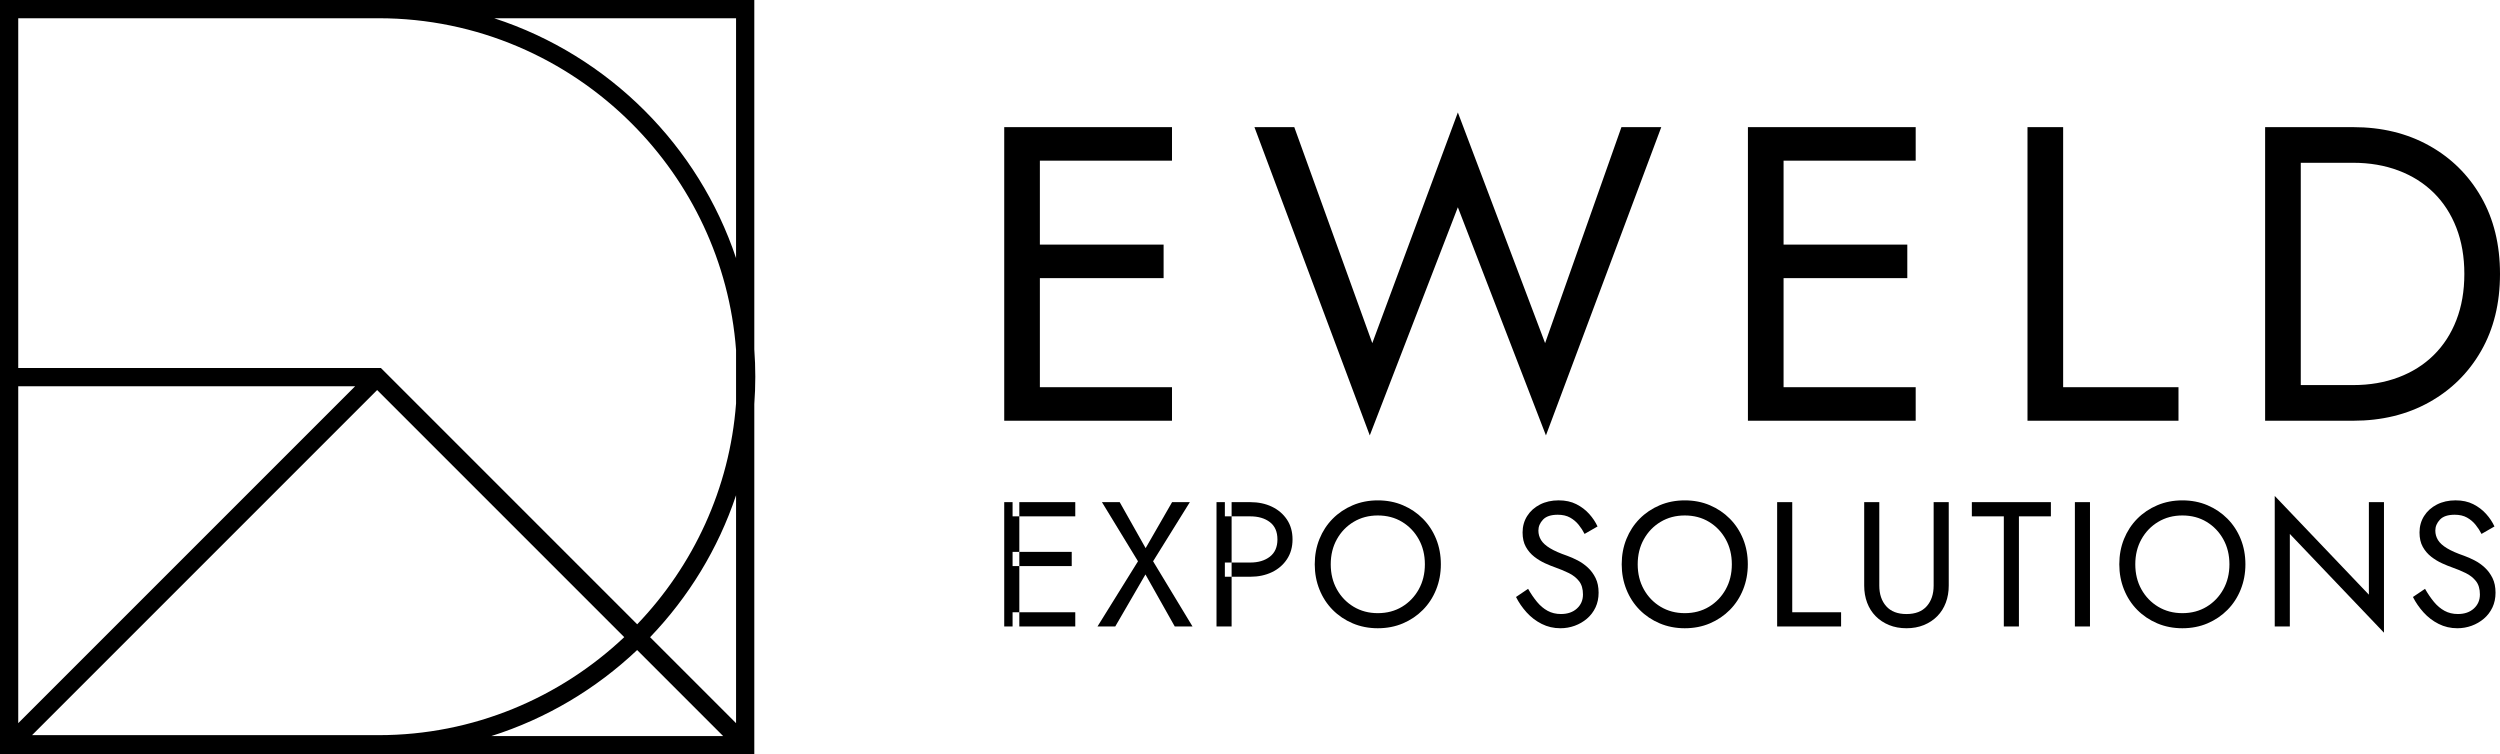 <?xml version="1.0" encoding="UTF-8"?>
<!DOCTYPE svg PUBLIC "-//W3C//DTD SVG 1.1//EN" "http://www.w3.org/Graphics/SVG/1.1/DTD/svg11.dtd">
<!-- Creator: CorelDRAW SE (64-Bit) -->
<?xml-stylesheet href="LOGO EWELD FINAL update.css" type="text/css"?>
<svg xmlns="http://www.w3.org/2000/svg" xml:space="preserve" width="121.479mm" height="36.653mm" version="1.1" style="shape-rendering:geometricPrecision; text-rendering:geometricPrecision; image-rendering:optimizeQuality; fill-rule:evenodd; clip-rule:evenodd"
viewBox="0 0 12133.68 3660.99"
 xmlns:xlink="http://www.w3.org/1999/xlink"
 xmlns:xodm="http://www.corel.com/coreldraw/odm/2003">
 <g id="Warstwa_x0020_1">
  <path class="fil0" d="M1837.56 0l1823.42 0 0 1695.42c3.2,43.89 4.85,88.18 4.85,132.84 0,44.65 -1.66,88.96 -4.85,132.82l0 1637.29 0 62.61 -44.27 0 -3554.14 0 -62.58 0 0 -62.61 0 -1812.17 0 -1786.2 1837.56 0zm11.25 1786.2l1243.78 1243.79c271.69,-283.57 448.97,-658.23 479.86,-1071.99l0 -259.49c-31.87,-426.97 -219.66,-812.34 -506.24,-1098.91 -315.33,-315.32 -750.28,-511.07 -1228.65,-511.07l-1749.03 0 0 1697.67 1760.28 0zm1306.38 1306.4l417.26 417.24 0 -1106.04c-86.95,260.2 -231.05,494.84 -417.26,688.8zm354.67 479.85l-417.48 -417.49c-199.19,188.54 -440.45,333.03 -707.75,417.49l1125.23 0zm-480.12 -480.11l-1199.25 -1199.28 -1674.95 1674.97 1682.02 0c460.2,0 880.2,-181.21 1192.18,-475.68zm-1306.12 -1217.6l-1635.09 0 0 1635.08 1635.09 -1635.08zm674.81 -1786.2c278.26,90.36 527.81,245.91 730.36,448.46 199.01,199.03 352.64,443.38 443.65,715.73l0 -1164.19 -1174.01 0z"/>
  <g id="eweld-logo-_2267831968800">
   <path class="fil1" d="M4914.5 3040.56l304.31 0 0 -68.97 -304.31 0 0 68.97zm0 -534.48l304.31 0 0 -68.97 -304.31 0 0 68.97zm0 241.38l287.07 0 0 -68.96 -287.07 0 0 68.96zm-40.51 -310.35l0 603.45 73.27 0 0 -603.45 -73.27 0z"/>
   <polygon id="eweld-logo-_1" class="fil1" points="5688.71,2437.11 5560.27,2660.39 5434.41,2437.11 5348.2,2437.11 5523.19,2724.18 5326.64,3040.56 5412.85,3040.56 5559.4,2787.98 5701.64,3040.56 5787.85,3040.56 5596.47,2724.18 5774.92,2437.11 "/>
   <path id="eweld-logo-_2" class="fil1" d="M5904.31 2437.11l0 603.45 73.27 0 0 -603.45 -73.27 0zm40.51 68.97l123.28 0c39.08,0 70.84,9.34 95.26,28.02 24.43,18.68 36.64,46.7 36.64,84.05 0,36.79 -12.21,64.65 -36.64,83.62 -24.42,18.97 -56.17,28.45 -95.26,28.45l-123.28 0 0 68.97 123.28 0c39.08,0 73.99,-7.33 104.75,-21.98 30.74,-14.65 55.17,-35.63 73.27,-62.94 18.1,-27.3 27.15,-59.33 27.15,-96.12 0,-37.36 -9.05,-69.54 -27.15,-96.55 -18.11,-27.02 -42.53,-47.85 -73.27,-62.51 -30.75,-14.65 -65.66,-21.98 -104.75,-21.98l-123.28 0 0 68.97z"/>
   <path id="eweld-logo-_3" class="fil1" d="M6458.7 2738.84c0,-45.4 9.92,-85.92 29.75,-121.55 19.83,-35.64 46.97,-63.8 81.46,-84.48 34.48,-20.7 73.56,-31.03 117.24,-31.03 44.25,0 83.47,10.34 117.67,31.03 34.19,20.69 61.21,48.84 81.03,84.48 19.83,35.63 29.74,76.15 29.74,121.55 0,45.41 -9.91,85.92 -29.74,121.56 -19.83,35.63 -46.85,63.79 -81.03,84.48 -34.2,20.69 -73.42,31.03 -117.67,31.03 -43.68,0 -82.76,-10.35 -117.24,-31.03 -34.49,-20.7 -61.64,-48.85 -81.46,-84.48 -19.83,-35.64 -29.75,-76.15 -29.75,-121.56zm-77.59 0c0,43.68 7.62,84.48 22.84,122.42 15.23,37.93 36.65,70.84 64.22,98.7 27.59,27.88 60.06,49.71 97.42,65.52 37.36,15.8 77.88,23.7 121.56,23.7 44.25,0 84.91,-7.9 121.98,-23.7 37.07,-15.81 69.4,-37.65 96.99,-65.52 27.59,-27.87 48.99,-60.78 64.22,-98.7 15.23,-37.94 22.84,-78.74 22.84,-122.42 0,-44.25 -7.61,-85.2 -22.84,-122.85 -15.23,-37.64 -36.64,-70.4 -64.22,-98.27 -27.59,-27.87 -59.92,-49.71 -96.99,-65.51 -37.07,-15.81 -77.73,-23.71 -121.98,-23.71 -43.68,0 -84.2,7.9 -121.56,23.71 -37.36,15.8 -69.83,37.65 -97.42,65.51 -27.58,27.88 -48.99,60.64 -64.22,98.27 -15.22,37.65 -22.84,78.6 -22.84,122.85z"/>
   <path id="eweld-logo-_4" class="fil1" d="M7416.54 2857.81l-58.62 39.65c13.21,26.44 30.31,51.29 51.29,74.57 20.98,23.27 45.41,41.95 73.27,56.03 27.88,14.07 58.19,21.12 90.95,21.12 24.13,0 47.26,-4.03 69.39,-12.07 22.13,-8.05 41.96,-19.55 59.49,-34.49 17.53,-14.94 31.32,-33.04 41.38,-54.31 10.05,-21.27 15.08,-45.12 15.08,-71.56 0,-27.58 -4.88,-51.29 -14.65,-71.12 -9.77,-19.83 -22.27,-36.78 -37.51,-50.86 -15.22,-14.08 -31.75,-25.72 -49.56,-34.92 -17.82,-9.19 -34.78,-16.66 -50.87,-22.41 -35.05,-12.07 -62.79,-24.28 -83.18,-36.64 -20.41,-12.36 -34.92,-25.57 -43.54,-39.65 -8.62,-14.08 -12.92,-29.46 -12.92,-46.12 0,-19.55 7.47,-37.22 22.41,-53.02 14.94,-15.81 38.78,-23.71 71.55,-23.71 23.56,0 43.54,4.6 59.91,13.79 16.38,9.2 30.32,20.98 41.81,35.35 11.5,14.36 20.99,29.03 28.46,43.97l62.93 -36.21c-9.77,-21.27 -23.27,-41.53 -40.51,-60.78 -17.25,-19.26 -38.08,-35.06 -62.51,-47.41 -24.42,-12.36 -53.02,-18.54 -85.77,-18.54 -33.91,0 -64.08,6.75 -90.52,20.27 -26.43,13.5 -47.12,32.03 -62.07,55.59 -14.94,23.57 -22.41,50.29 -22.41,80.18 0,27.59 5.31,50.86 15.95,69.83 10.63,18.97 24.28,34.91 40.94,47.84 16.67,12.93 34.2,23.56 52.59,31.9 18.39,8.33 35.06,15.08 50,20.26 22.99,8.04 44.69,17.1 65.08,27.15 20.41,10.06 36.93,23.13 49.57,39.22 12.65,16.1 18.97,37.65 18.97,64.66 0,27.58 -9.77,50.28 -29.32,68.1 -19.54,17.82 -45.4,26.72 -77.58,26.72 -24.14,0 -45.7,-5.16 -64.65,-15.51 -18.97,-10.35 -36.07,-24.71 -51.3,-43.11 -15.23,-18.39 -29.74,-39.65 -43.53,-63.79z"/>
   <path id="eweld-logo-_5" class="fil1" d="M7948.52 2738.84c0,-45.4 9.92,-85.92 29.75,-121.55 19.83,-35.64 46.97,-63.8 81.46,-84.48 34.48,-20.7 73.56,-31.03 117.24,-31.03 44.25,0 83.47,10.34 117.67,31.03 34.19,20.69 61.21,48.84 81.03,84.48 19.83,35.63 29.74,76.15 29.74,121.55 0,45.41 -9.91,85.92 -29.74,121.56 -19.83,35.63 -46.85,63.79 -81.03,84.48 -34.2,20.69 -73.42,31.03 -117.67,31.03 -43.68,0 -82.76,-10.35 -117.24,-31.03 -34.49,-20.7 -61.64,-48.85 -81.46,-84.48 -19.83,-35.64 -29.75,-76.15 -29.75,-121.56zm-77.59 0c0,43.68 7.62,84.48 22.84,122.42 15.23,37.93 36.65,70.84 64.22,98.7 27.59,27.88 60.06,49.71 97.42,65.52 37.36,15.8 77.88,23.7 121.56,23.7 44.25,0 84.91,-7.9 121.98,-23.7 37.07,-15.81 69.4,-37.65 96.99,-65.52 27.59,-27.87 48.99,-60.78 64.22,-98.7 15.23,-37.94 22.84,-78.74 22.84,-122.42 0,-44.25 -7.61,-85.2 -22.84,-122.85 -15.23,-37.64 -36.64,-70.4 -64.22,-98.27 -27.59,-27.87 -59.92,-49.71 -96.99,-65.51 -37.07,-15.81 -77.73,-23.71 -121.98,-23.71 -43.68,0 -84.2,7.9 -121.56,23.71 -37.36,15.8 -69.83,37.65 -97.42,65.51 -27.58,27.88 -48.99,60.64 -64.22,98.27 -15.22,37.65 -22.84,78.6 -22.84,122.85z"/>
   <polygon id="eweld-logo-_6" class="fil1" points="8625.32,2437.11 8625.32,3040.56 8935.67,3040.56 8935.67,2971.59 8698.6,2971.59 8698.6,2437.11 "/>
   <path id="eweld-logo-_7" class="fil1" d="M9047.82 2437.11l0 405.17c0,29.88 4.74,57.47 14.22,82.76 9.49,25.28 23.27,47.12 41.38,65.51 18.1,18.39 39.8,32.76 65.08,43.11 25.29,10.34 53.45,15.51 84.48,15.51 31.03,0 59.2,-5.17 84.49,-15.51 25.28,-10.35 46.97,-24.72 65.08,-43.11 18.1,-18.39 31.89,-40.23 41.38,-65.51 9.48,-25.29 14.22,-52.88 14.22,-82.76l0 -405.17 -73.27 0 0 405.17c0,41.38 -11.21,74.71 -33.62,100 -22.41,25.29 -55.18,37.93 -98.28,37.93 -43.1,0 -75.86,-12.64 -98.27,-37.93 -22.41,-25.29 -33.62,-58.62 -33.62,-100l0 -405.17 -73.27 0z"/>
   <polygon id="eweld-logo-_8" class="fil1" points="9570.31,2506.08 9725.49,2506.08 9725.49,3040.56 9798.77,3040.56 9798.77,2506.08 9953.93,2506.08 9953.93,2437.11 9570.31,2437.11 "/>
   <polygon id="eweld-logo-_9" class="fil1" points="10070.4,2437.11 10070.4,3040.56 10143.67,3040.56 10143.67,2437.11 "/>
   <path id="eweld-logo-_10" class="fil1" d="M10363.57 2738.84c0,-45.4 9.92,-85.92 29.75,-121.55 19.83,-35.64 46.97,-63.8 81.46,-84.48 34.48,-20.7 73.56,-31.03 117.24,-31.03 44.25,0 83.47,10.34 117.67,31.03 34.19,20.69 61.21,48.84 81.03,84.48 19.83,35.63 29.74,76.15 29.74,121.55 0,45.41 -9.91,85.92 -29.74,121.56 -19.83,35.63 -46.85,63.79 -81.03,84.48 -34.2,20.69 -73.42,31.03 -117.67,31.03 -43.68,0 -82.76,-10.35 -117.24,-31.03 -34.49,-20.7 -61.64,-48.85 -81.46,-84.48 -19.83,-35.64 -29.75,-76.15 -29.75,-121.56zm-77.59 0c0,43.68 7.62,84.48 22.84,122.42 15.23,37.93 36.65,70.84 64.22,98.7 27.59,27.88 60.06,49.71 97.42,65.52 37.36,15.8 77.88,23.7 121.56,23.7 44.25,0 84.91,-7.9 121.98,-23.7 37.07,-15.81 69.4,-37.65 96.99,-65.52 27.59,-27.87 48.99,-60.78 64.22,-98.7 15.23,-37.94 22.84,-78.74 22.84,-122.42 0,-44.25 -7.61,-85.2 -22.84,-122.85 -15.23,-37.64 -36.64,-70.4 -64.22,-98.27 -27.59,-27.87 -59.92,-49.71 -96.99,-65.51 -37.07,-15.81 -77.73,-23.71 -121.98,-23.71 -43.68,0 -84.2,7.9 -121.56,23.71 -37.36,15.8 -69.83,37.65 -97.42,65.51 -27.58,27.88 -48.99,60.64 -64.22,98.27 -15.22,37.65 -22.84,78.6 -22.84,122.85z"/>
   <polygon id="eweld-logo-_11" class="fil1" points="11497.27,2437.11 11497.27,2886.25 11040.38,2406.95 11040.38,3040.56 11113.65,3040.56 11113.65,2591.43 11570.55,3070.74 11570.55,2437.11 "/>
   <path id="eweld-logo-_12" class="fil1" d="M11769.77 2857.81l-58.62 39.65c13.21,26.44 30.31,51.29 51.29,74.57 20.98,23.27 45.41,41.95 73.27,56.03 27.88,14.07 58.19,21.12 90.95,21.12 24.13,0 47.26,-4.03 69.39,-12.07 22.13,-8.05 41.96,-19.55 59.49,-34.49 17.53,-14.94 31.32,-33.04 41.38,-54.31 10.05,-21.27 15.08,-45.12 15.08,-71.56 0,-27.58 -4.88,-51.29 -14.65,-71.12 -9.77,-19.83 -22.27,-36.78 -37.51,-50.86 -15.22,-14.08 -31.75,-25.72 -49.56,-34.92 -17.82,-9.19 -34.78,-16.66 -50.87,-22.41 -35.05,-12.07 -62.79,-24.28 -83.18,-36.64 -20.41,-12.36 -34.92,-25.57 -43.54,-39.65 -8.62,-14.08 -12.92,-29.46 -12.92,-46.12 0,-19.55 7.47,-37.22 22.41,-53.02 14.94,-15.81 38.78,-23.71 71.55,-23.71 23.56,0 43.54,4.6 59.91,13.79 16.38,9.2 30.32,20.98 41.81,35.35 11.5,14.36 20.99,29.03 28.46,43.97l62.93 -36.21c-9.77,-21.27 -23.27,-41.53 -40.51,-60.78 -17.25,-19.26 -38.08,-35.06 -62.51,-47.41 -24.42,-12.36 -53.02,-18.54 -85.77,-18.54 -33.91,0 -64.08,6.75 -90.52,20.27 -26.43,13.5 -47.12,32.03 -62.07,55.59 -14.94,23.57 -22.41,50.29 -22.41,80.18 0,27.59 5.31,50.86 15.95,69.83 10.63,18.97 24.28,34.91 40.94,47.84 16.67,12.93 34.2,23.56 52.59,31.9 18.39,8.33 35.06,15.08 50,20.26 22.99,8.04 44.69,17.1 65.08,27.15 20.41,10.06 36.93,23.13 49.57,39.22 12.65,16.1 18.97,37.65 18.97,64.66 0,27.58 -9.77,50.28 -29.32,68.1 -19.54,17.82 -45.4,26.72 -77.58,26.72 -24.14,0 -45.7,-5.16 -64.65,-15.51 -18.97,-10.35 -36.07,-24.71 -51.3,-43.11 -15.23,-18.39 -29.74,-39.65 -43.53,-63.79z"/>
   <path class="fil0" d="M4873.98 617.05l0 1424.97c271.42,0 542.85,0 814.27,0l0 -162.86 -641.24 0 0 -529.27 600.53 0 0 -162.86 -600.53 0 0 -407.13 641.24 0 0 -162.85c-271.42,0 -542.85,0 -814.27,0zm6547.22 1424.97c138.41,0 261.23,-29.85 368.44,-89.58 107.21,-59.69 191.37,-142.84 252.42,-249.35 61.07,-106.53 91.61,-231.07 91.61,-373.56 0,-142.49 -30.54,-267 -91.61,-373.52 -61.06,-106.56 -145.21,-189.67 -252.42,-249.38 -107.2,-59.71 -230.03,-89.57 -368.44,-89.57 -142.51,0 -285.02,0 -427.51,0l0 1424.97c142.49,0 285,0 427.51,0zm-254.47 -1251.94l254.47 0c80.06,0 153.35,12.58 219.84,37.66 66.48,25.12 123.5,61.09 170.99,107.88 47.5,46.85 84.14,103.5 109.93,170.01 25.8,66.48 38.67,141.12 38.67,223.9 0,82.78 -12.87,157.45 -38.67,223.95 -25.79,66.48 -62.43,123.15 -109.93,169.95 -47.49,46.85 -104.51,82.8 -170.99,107.89 -66.49,25.12 -139.79,37.68 -219.84,37.68l-254.47 0 0 -1078.91zm-1326.36 -173.03l0 1424.97 732.85 0 0 -162.86 -559.81 0 0 -1262.11 -173.04 0zm-1356.89 0l0 1424.97c271.42,0 542.84,0 814.27,0l0 -162.86 -641.24 0 0 -529.27 600.52 0 0 -162.86 -600.52 0 0 -407.13 641.24 0 0 -162.85c-271.43,0 -542.85,0 -814.27,0zm-984.38 1048.37l-423.42 -1119.63 -415.27 1119.63 -378.64 -1048.37 -193.38 0 559.8 1496.21 427.49 -1107.4 427.51 1107.4 559.79 -1496.21 -193.38 0 -370.5 1048.37z"/>
  </g>
 </g>
</svg>

